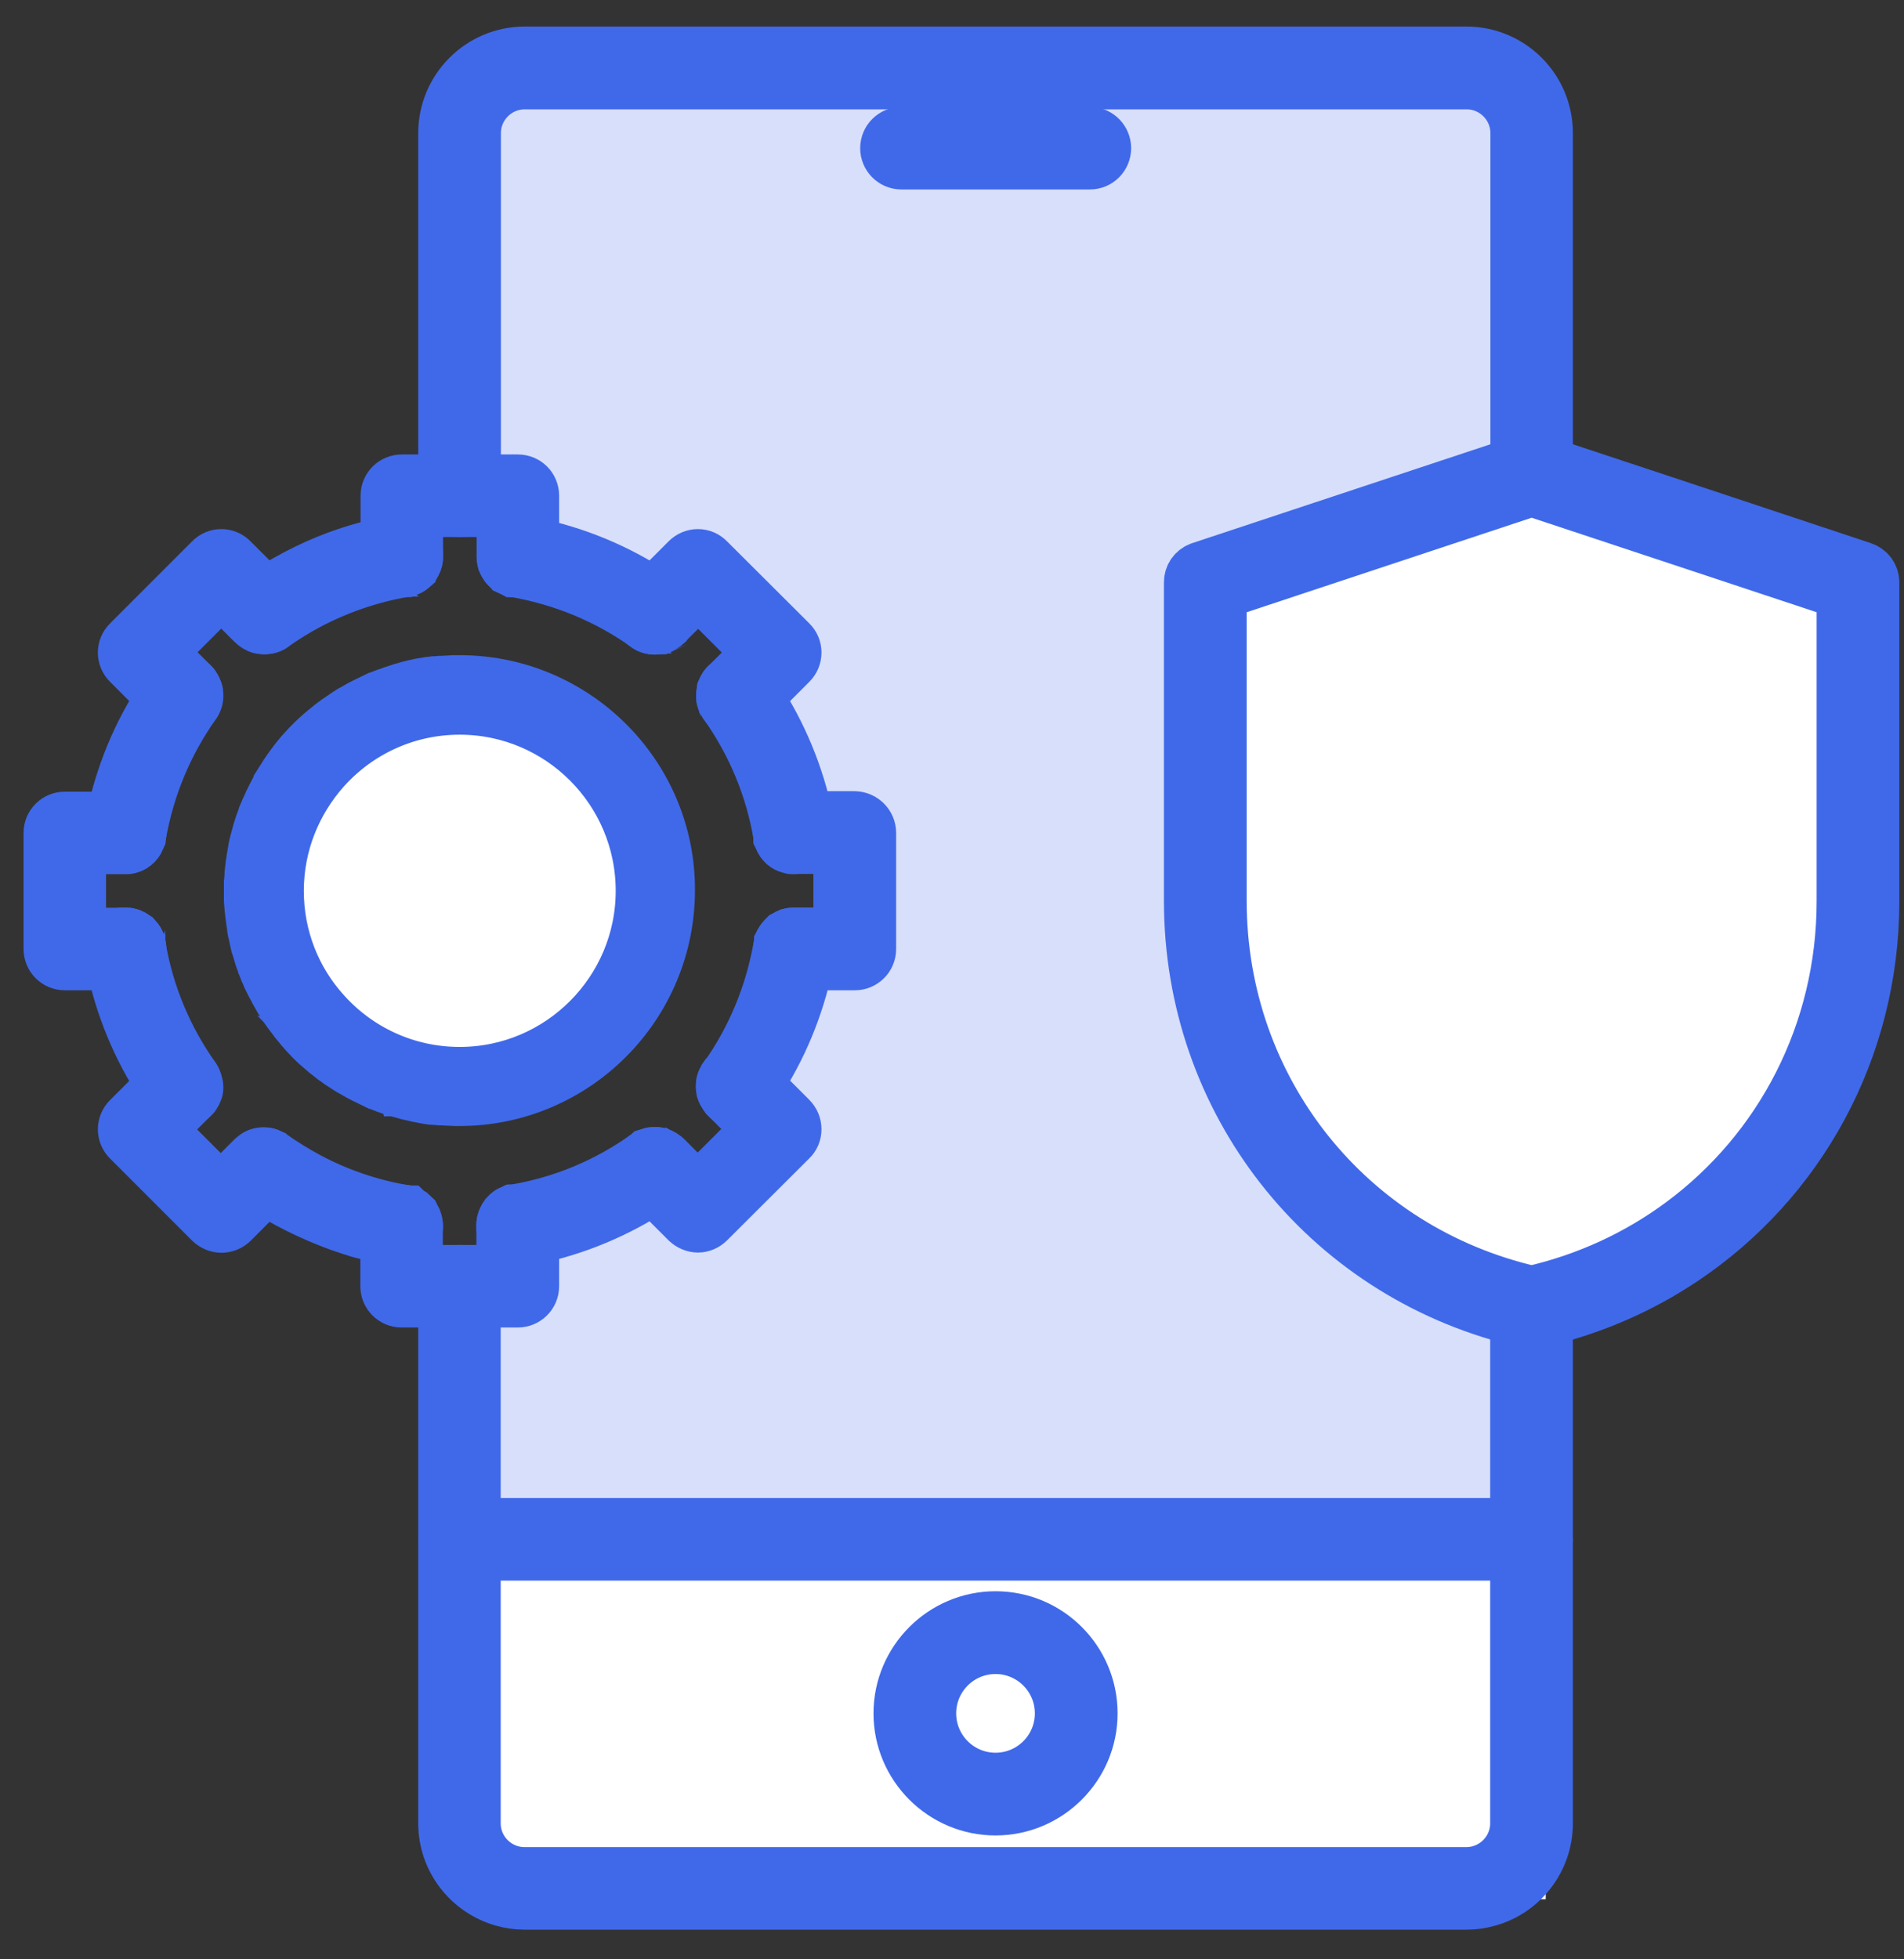 <?xml version="1.0" encoding="UTF-8"?>
<svg xmlns="http://www.w3.org/2000/svg" width="35" height="36" viewBox="0 0 35 36" fill="none">
  <rect x="0" y="0" width="35" height="36" fill="#333333" stroke="none"/>
  <path d="M22.413 10.888V16.554C22.413 20.027 24.768 22.985 28.151 23.759C29.179 23.524 30.112 23.089 30.914 22.496V23.13C30.166 23.628 29.324 24.004 28.409 24.23V33.496C28.409 34.162 27.956 34.728 27.345 34.896H18.301H9.257C8.645 34.724 8.192 34.162 8.192 33.496V23.891H7.386C7.241 23.891 7.128 23.773 7.128 23.632V22.523C7.128 22.378 7.246 22.265 7.386 22.265C7.404 22.265 7.422 22.265 7.44 22.269C7.449 22.269 7.459 22.274 7.463 22.274C7.472 22.278 7.477 22.278 7.486 22.283C7.486 22.283 7.486 22.283 7.49 22.283C7.495 22.287 7.504 22.287 7.508 22.292C7.517 22.296 7.526 22.301 7.531 22.305C7.54 22.31 7.545 22.314 7.554 22.319C7.558 22.324 7.567 22.328 7.572 22.337C7.576 22.342 7.581 22.346 7.59 22.355C7.594 22.364 7.599 22.369 7.603 22.378C7.608 22.387 7.613 22.392 7.617 22.401C7.622 22.41 7.626 22.414 7.626 22.423C7.631 22.432 7.631 22.441 7.635 22.446C7.64 22.464 7.644 22.478 7.644 22.496C7.644 22.505 7.644 22.514 7.644 22.523V23.374H9.261V22.523C9.261 22.514 9.261 22.505 9.261 22.496C9.261 22.478 9.266 22.459 9.27 22.446C9.275 22.437 9.275 22.428 9.279 22.423C9.284 22.414 9.288 22.41 9.288 22.401C9.293 22.392 9.297 22.387 9.302 22.378C9.306 22.369 9.311 22.364 9.315 22.355C9.324 22.342 9.338 22.333 9.352 22.319C9.356 22.314 9.356 22.314 9.361 22.31C9.365 22.305 9.37 22.305 9.37 22.301C9.374 22.296 9.383 22.292 9.392 22.287C9.401 22.283 9.406 22.283 9.415 22.278C9.424 22.274 9.429 22.274 9.438 22.269C9.447 22.269 9.456 22.265 9.465 22.265C9.469 22.265 9.469 22.265 9.474 22.265C10.352 22.115 11.168 21.776 11.892 21.259C11.901 21.255 11.906 21.25 11.915 21.246C11.919 21.241 11.924 21.241 11.928 21.237C11.942 21.232 11.951 21.228 11.965 21.223C11.978 21.218 11.992 21.214 12.001 21.214C12.005 21.214 12.015 21.214 12.019 21.214C12.033 21.214 12.046 21.214 12.06 21.214C12.064 21.214 12.069 21.214 12.073 21.214C12.082 21.214 12.092 21.219 12.101 21.219C12.11 21.223 12.119 21.223 12.128 21.228C12.137 21.232 12.146 21.237 12.155 21.241C12.164 21.246 12.169 21.25 12.178 21.255C12.191 21.264 12.2 21.268 12.209 21.277C12.214 21.282 12.218 21.282 12.223 21.287L12.825 21.889L13.966 20.747L13.373 20.154L13.364 20.145C13.36 20.141 13.355 20.136 13.355 20.132C13.342 20.113 13.328 20.095 13.319 20.077C13.314 20.068 13.31 20.059 13.305 20.05C13.301 20.041 13.301 20.032 13.296 20.023C13.292 19.996 13.287 19.969 13.292 19.941C13.292 19.937 13.292 19.928 13.292 19.923C13.292 19.91 13.296 19.896 13.301 19.887C13.305 19.873 13.31 19.86 13.314 19.851C13.319 19.846 13.319 19.842 13.323 19.837C13.328 19.828 13.332 19.824 13.337 19.815C13.853 19.085 14.188 18.27 14.342 17.396C14.342 17.392 14.342 17.392 14.342 17.387C14.342 17.378 14.347 17.364 14.351 17.355C14.351 17.351 14.356 17.346 14.356 17.337C14.356 17.337 14.356 17.337 14.356 17.333C14.361 17.324 14.361 17.319 14.365 17.315C14.379 17.292 14.392 17.269 14.41 17.251C14.415 17.247 14.419 17.242 14.428 17.233C14.438 17.229 14.442 17.224 14.451 17.22C14.46 17.215 14.465 17.21 14.474 17.206C14.483 17.201 14.487 17.197 14.496 17.197C14.505 17.192 14.51 17.192 14.519 17.188C14.537 17.183 14.551 17.179 14.569 17.179C14.578 17.179 14.587 17.179 14.596 17.179H15.452V15.562H14.601C14.591 15.562 14.587 15.562 14.578 15.562C14.573 15.562 14.569 15.562 14.564 15.562C14.56 15.562 14.555 15.562 14.546 15.557C14.537 15.557 14.533 15.553 14.524 15.553C14.487 15.544 14.456 15.526 14.428 15.503C14.424 15.499 14.419 15.494 14.415 15.489C14.401 15.476 14.392 15.467 14.383 15.449C14.379 15.44 14.374 15.435 14.37 15.426C14.365 15.422 14.365 15.412 14.361 15.403C14.361 15.403 14.361 15.403 14.361 15.399C14.356 15.39 14.356 15.385 14.351 15.376C14.351 15.367 14.347 15.358 14.347 15.354C14.347 15.349 14.347 15.349 14.347 15.345C14.197 14.466 13.858 13.651 13.342 12.922C13.337 12.913 13.332 12.908 13.328 12.899C13.323 12.895 13.323 12.89 13.319 12.885C13.314 12.872 13.31 12.863 13.305 12.849C13.301 12.836 13.296 12.822 13.296 12.813C13.296 12.808 13.296 12.799 13.296 12.795C13.296 12.768 13.296 12.741 13.301 12.713C13.305 12.704 13.305 12.695 13.31 12.686C13.314 12.677 13.319 12.668 13.323 12.659C13.328 12.65 13.332 12.641 13.337 12.632C13.342 12.623 13.351 12.614 13.36 12.605C13.364 12.6 13.369 12.596 13.373 12.591L13.382 12.582L13.976 11.989L12.834 10.847L12.227 11.45C12.227 11.45 12.223 11.454 12.218 11.454C12.214 11.459 12.209 11.463 12.205 11.468C12.191 11.477 12.178 11.491 12.159 11.495C12.155 11.5 12.146 11.5 12.141 11.504C12.141 11.504 12.137 11.504 12.137 11.509C12.128 11.513 12.123 11.513 12.114 11.518C12.105 11.518 12.101 11.522 12.092 11.522C12.073 11.527 12.055 11.527 12.037 11.527C12.028 11.527 12.019 11.527 12.015 11.527C12.005 11.527 12.001 11.527 11.992 11.522C11.983 11.522 11.974 11.518 11.965 11.518C11.956 11.518 11.951 11.513 11.942 11.509C11.933 11.504 11.928 11.5 11.919 11.5C11.91 11.495 11.901 11.491 11.892 11.482C11.163 10.965 10.348 10.63 9.474 10.476C9.469 10.476 9.469 10.476 9.465 10.476C9.456 10.476 9.447 10.472 9.438 10.472C9.429 10.467 9.42 10.467 9.415 10.463C9.406 10.458 9.401 10.453 9.392 10.453C9.383 10.449 9.379 10.444 9.37 10.44C9.365 10.435 9.356 10.431 9.352 10.426C9.347 10.422 9.338 10.417 9.333 10.408C9.329 10.404 9.32 10.395 9.315 10.39C9.311 10.386 9.306 10.376 9.302 10.367C9.297 10.363 9.293 10.354 9.288 10.345C9.284 10.336 9.279 10.331 9.279 10.322C9.275 10.313 9.275 10.309 9.27 10.299C9.266 10.281 9.261 10.268 9.261 10.25C9.261 10.241 9.261 10.232 9.261 10.222V9.366H8.464C8.459 9.366 8.455 9.366 8.45 9.366C8.446 9.366 8.441 9.366 8.437 9.366H7.644V10.218C7.644 10.227 7.644 10.236 7.644 10.245C7.644 10.263 7.64 10.281 7.635 10.295C7.631 10.304 7.631 10.313 7.626 10.318C7.622 10.327 7.617 10.331 7.617 10.34C7.613 10.349 7.608 10.354 7.603 10.363C7.599 10.372 7.594 10.376 7.59 10.386C7.585 10.39 7.581 10.399 7.572 10.404C7.554 10.422 7.531 10.44 7.508 10.449C7.504 10.453 7.495 10.453 7.49 10.458C7.49 10.458 7.49 10.458 7.486 10.458C7.477 10.463 7.472 10.463 7.463 10.467C7.454 10.467 7.445 10.472 7.44 10.472C7.422 10.476 7.404 10.476 7.386 10.476C7.241 10.476 7.128 10.358 7.128 10.218V9.108C7.128 8.963 7.246 8.85 7.386 8.85H8.192V2.446C8.192 1.645 8.844 0.988 9.651 0.988H26.955C27.757 0.988 28.414 1.64 28.414 2.446V8.524L30.918 9.353V9.901L28.155 8.986L22.413 10.888Z" fill="#D7DFFA"></path>
  <rect x="8.453" y="27.773" width="19.961" height="7.123" fill="white"></rect>
  <path d="M28.156 8.655L22.178 10.626C22.178 10.626 20.226 23.026 28.151 24.044C28.151 24.044 34.044 23.297 34.179 15.856V10.743L28.156 8.655Z" fill="white"></path>
  <path d="M12.744 16.368C12.744 18.732 10.819 20.662 8.455 20.662C6.091 20.662 4.162 18.737 4.162 16.368C4.162 14.004 6.086 12.079 8.455 12.079C10.819 12.079 12.744 14.004 12.744 16.368Z" fill="white"></path>
  <path d="M28.413 2.446V8.714C28.413 8.859 28.296 8.972 28.155 8.972C28.01 8.972 27.897 8.855 27.897 8.714V2.446C27.897 1.93 27.476 1.509 26.96 1.509H9.646C9.13 1.509 8.708 1.93 8.708 2.446V9.108C8.708 9.249 8.6 9.362 8.464 9.366C8.459 9.366 8.455 9.366 8.45 9.366C8.446 9.366 8.441 9.366 8.437 9.366C8.301 9.362 8.188 9.249 8.188 9.108V2.446C8.188 1.645 8.84 0.988 9.646 0.988H26.955C27.761 0.988 28.413 1.64 28.413 2.446ZM28.413 24.026V33.501C28.413 34.167 27.961 34.733 27.349 34.9C27.222 34.937 27.091 34.955 26.955 34.955H9.646C9.51 34.955 9.379 34.937 9.252 34.9C8.64 34.728 8.188 34.167 8.188 33.501V23.632C8.188 23.488 8.305 23.374 8.446 23.374C8.591 23.374 8.704 23.492 8.704 23.632V33.501C8.704 34.017 9.125 34.438 9.641 34.438H26.955C27.471 34.438 27.893 34.017 27.893 33.501V24.026C27.893 23.881 28.01 23.768 28.151 23.768C28.296 23.768 28.413 23.881 28.413 24.026Z" fill="black" stroke="#4069E9"></path>
  <path d="M20.035 2.981H16.57C16.425 2.981 16.312 2.863 16.312 2.723C16.312 2.578 16.43 2.464 16.57 2.464H20.035C20.18 2.464 20.293 2.582 20.293 2.723C20.293 2.863 20.18 2.981 20.035 2.981ZM18.3 29.737C17.34 29.737 16.557 30.521 16.557 31.481C16.557 32.441 17.34 33.224 18.3 33.224C19.26 33.224 20.044 32.441 20.044 31.481C20.044 30.521 19.265 29.737 18.3 29.737ZM18.3 32.704C17.625 32.704 17.077 32.156 17.077 31.481C17.077 30.806 17.625 30.258 18.3 30.258C18.975 30.258 19.523 30.806 19.523 31.481C19.523 32.156 18.975 32.704 18.3 32.704ZM28.413 28.284C28.413 28.428 28.296 28.542 28.155 28.542H8.454C8.31 28.542 8.196 28.424 8.196 28.284C8.196 28.139 8.314 28.025 8.454 28.025H28.155C28.296 28.025 28.413 28.143 28.413 28.284Z" fill="black" stroke="#4069E9"></path>
  <path d="M34.233 10.454L30.918 9.353L28.413 8.524L28.237 8.465C28.183 8.447 28.128 8.447 28.074 8.465L27.897 8.524L22.073 10.454C21.964 10.49 21.896 10.589 21.896 10.698V16.554C21.896 20.222 24.351 23.352 27.897 24.23C27.965 24.248 28.033 24.262 28.101 24.28C28.119 24.285 28.137 24.285 28.155 24.285C28.174 24.285 28.192 24.285 28.21 24.28C28.278 24.267 28.346 24.248 28.413 24.23C29.328 24.004 30.171 23.628 30.918 23.13C33.06 21.703 34.414 19.28 34.414 16.558V10.703C34.414 10.589 34.342 10.49 34.233 10.454ZM33.894 16.558C33.894 18.977 32.752 21.142 30.918 22.496C30.116 23.089 29.183 23.524 28.155 23.759C24.772 22.985 22.417 20.032 22.417 16.554V10.888L28.155 8.986L30.918 9.901L33.894 10.888V16.558Z" fill="black" stroke="#4069E9"></path>
  <path d="M7.644 10.209V10.218C7.644 10.227 7.644 10.236 7.644 10.245C7.644 10.263 7.64 10.281 7.635 10.295C7.631 10.304 7.631 10.313 7.626 10.318C7.622 10.327 7.617 10.331 7.617 10.34C7.613 10.349 7.608 10.354 7.604 10.363C7.599 10.372 7.594 10.376 7.59 10.386C7.585 10.39 7.581 10.399 7.572 10.404C7.554 10.422 7.531 10.44 7.508 10.449C7.504 10.453 7.495 10.453 7.49 10.458C7.49 10.458 7.49 10.458 7.486 10.458C7.477 10.463 7.472 10.463 7.463 10.467C7.454 10.467 7.445 10.472 7.44 10.472C7.436 10.472 7.436 10.472 7.431 10.472C6.802 10.58 6.209 10.784 5.652 11.078C5.43 11.196 5.217 11.328 5.013 11.472C5.004 11.482 4.995 11.486 4.986 11.491C4.977 11.495 4.972 11.5 4.963 11.5C4.954 11.504 4.95 11.504 4.941 11.509C4.931 11.513 4.922 11.513 4.913 11.513C4.904 11.513 4.9 11.518 4.891 11.518C4.882 11.518 4.873 11.518 4.868 11.518C4.85 11.518 4.832 11.518 4.814 11.513C4.805 11.513 4.8 11.509 4.791 11.509C4.782 11.509 4.777 11.504 4.768 11.5C4.746 11.491 4.723 11.477 4.7 11.459C4.696 11.454 4.691 11.45 4.687 11.445C4.682 11.445 4.682 11.441 4.678 11.441C4.669 11.432 4.66 11.418 4.651 11.405C4.569 11.287 4.596 11.124 4.714 11.042C4.773 11.001 4.836 10.961 4.895 10.92C5.14 10.757 5.393 10.617 5.652 10.49C6.118 10.263 6.616 10.096 7.128 9.991C7.2 9.978 7.273 9.964 7.345 9.951C7.486 9.928 7.622 10.023 7.644 10.164C7.644 10.186 7.644 10.195 7.644 10.209ZM14.646 15.557C14.632 15.562 14.614 15.562 14.601 15.562C14.592 15.562 14.587 15.562 14.578 15.562C14.573 15.562 14.569 15.562 14.564 15.562C14.56 15.562 14.555 15.562 14.546 15.557C14.537 15.557 14.533 15.553 14.524 15.553C14.487 15.544 14.456 15.526 14.428 15.503C14.424 15.499 14.419 15.494 14.415 15.489C14.401 15.476 14.392 15.467 14.383 15.449C14.379 15.44 14.374 15.435 14.37 15.426C14.365 15.422 14.365 15.413 14.361 15.403C14.361 15.403 14.361 15.403 14.361 15.399C14.356 15.39 14.356 15.385 14.351 15.376C14.351 15.367 14.347 15.358 14.347 15.354C14.347 15.349 14.347 15.349 14.347 15.345C14.198 14.466 13.858 13.651 13.342 12.922C13.337 12.913 13.332 12.908 13.328 12.899C13.323 12.895 13.323 12.89 13.319 12.885C13.314 12.872 13.31 12.863 13.305 12.849C13.301 12.836 13.296 12.822 13.296 12.813C13.296 12.808 13.296 12.799 13.296 12.795C13.296 12.768 13.296 12.741 13.301 12.713C13.305 12.704 13.305 12.695 13.31 12.686C13.314 12.677 13.319 12.668 13.323 12.659C13.328 12.65 13.332 12.641 13.337 12.632C13.342 12.623 13.351 12.614 13.36 12.605C13.369 12.596 13.373 12.591 13.382 12.582C13.391 12.573 13.396 12.568 13.405 12.564C13.523 12.482 13.686 12.509 13.767 12.627C13.808 12.686 13.849 12.75 13.89 12.808C14.342 13.492 14.65 14.244 14.818 15.041C14.832 15.114 14.845 15.186 14.859 15.259C14.886 15.399 14.791 15.535 14.646 15.557ZM12.196 21.685C12.137 21.726 12.073 21.767 12.015 21.807C11.331 22.256 10.584 22.568 9.782 22.736C9.709 22.749 9.637 22.763 9.565 22.776C9.551 22.776 9.533 22.781 9.519 22.781C9.397 22.781 9.284 22.691 9.261 22.564C9.261 22.555 9.261 22.55 9.257 22.541V22.518C9.257 22.509 9.257 22.5 9.257 22.491C9.257 22.473 9.261 22.455 9.266 22.441C9.27 22.432 9.27 22.423 9.275 22.419C9.279 22.41 9.284 22.405 9.284 22.396C9.288 22.387 9.293 22.383 9.297 22.373C9.302 22.364 9.306 22.36 9.311 22.351C9.32 22.337 9.334 22.328 9.347 22.315C9.352 22.31 9.352 22.31 9.356 22.305C9.361 22.301 9.365 22.301 9.365 22.297C9.37 22.292 9.379 22.287 9.388 22.283C9.397 22.278 9.401 22.278 9.411 22.274C9.42 22.269 9.424 22.269 9.433 22.265C9.442 22.265 9.451 22.26 9.46 22.26C9.465 22.26 9.465 22.26 9.469 22.26C10.348 22.111 11.163 21.771 11.888 21.255C11.897 21.25 11.901 21.246 11.911 21.241C11.915 21.237 11.919 21.237 11.924 21.232C11.938 21.228 11.947 21.223 11.96 21.219C11.974 21.214 11.988 21.209 11.996 21.209C12.001 21.209 12.01 21.209 12.015 21.209C12.028 21.209 12.042 21.209 12.055 21.209C12.06 21.209 12.065 21.209 12.069 21.209C12.078 21.209 12.087 21.214 12.096 21.214C12.105 21.219 12.114 21.219 12.123 21.223C12.132 21.228 12.141 21.232 12.15 21.237C12.16 21.241 12.164 21.246 12.173 21.25C12.187 21.259 12.196 21.264 12.205 21.273C12.218 21.287 12.232 21.3 12.246 21.318C12.341 21.441 12.313 21.604 12.196 21.685ZM3.605 19.964C3.605 19.973 3.605 19.982 3.605 19.996C3.605 20.005 3.605 20.014 3.6 20.018C3.6 20.023 3.6 20.027 3.595 20.032C3.591 20.046 3.586 20.055 3.582 20.068C3.582 20.073 3.577 20.077 3.573 20.082C3.564 20.1 3.55 20.118 3.537 20.132C3.523 20.145 3.509 20.159 3.491 20.172C3.446 20.204 3.392 20.222 3.342 20.222C3.26 20.222 3.179 20.186 3.129 20.113C3.088 20.055 3.047 19.991 3.007 19.932C2.554 19.248 2.246 18.497 2.078 17.695C2.065 17.623 2.051 17.55 2.038 17.478C2.015 17.337 2.11 17.201 2.25 17.179C2.259 17.179 2.264 17.179 2.273 17.174H2.296C2.305 17.174 2.314 17.174 2.323 17.174C2.341 17.174 2.359 17.179 2.373 17.183C2.382 17.188 2.386 17.188 2.395 17.192C2.404 17.197 2.409 17.197 2.418 17.201C2.432 17.21 2.45 17.22 2.463 17.229C2.468 17.233 2.477 17.238 2.481 17.247C2.499 17.265 2.518 17.288 2.527 17.31C2.531 17.315 2.531 17.324 2.536 17.328V17.333C2.536 17.337 2.54 17.342 2.54 17.351C2.545 17.36 2.545 17.369 2.549 17.383C2.549 17.387 2.549 17.387 2.549 17.392C2.699 18.27 3.038 19.085 3.555 19.815C3.559 19.819 3.559 19.824 3.559 19.824C3.564 19.828 3.568 19.837 3.568 19.842C3.573 19.851 3.577 19.855 3.577 19.864C3.582 19.873 3.582 19.878 3.586 19.887C3.591 19.896 3.591 19.905 3.591 19.914C3.591 19.923 3.595 19.928 3.595 19.937C3.605 19.946 3.605 19.955 3.605 19.964ZM7.644 22.523V22.532C7.644 22.541 7.644 22.555 7.64 22.564C7.617 22.691 7.508 22.781 7.382 22.781C7.368 22.781 7.354 22.781 7.336 22.776C7.264 22.763 7.191 22.749 7.119 22.736C7.078 22.727 7.033 22.718 6.992 22.709C6.933 22.695 6.879 22.681 6.825 22.668C6.779 22.654 6.729 22.645 6.684 22.632C6.671 22.627 6.657 22.622 6.643 22.622C6.607 22.613 6.566 22.6 6.53 22.586C6.485 22.573 6.435 22.559 6.39 22.541C6.218 22.487 6.05 22.419 5.887 22.351C5.833 22.328 5.783 22.305 5.733 22.283C5.701 22.269 5.674 22.256 5.643 22.242C5.584 22.215 5.525 22.183 5.466 22.156C5.357 22.102 5.248 22.043 5.144 21.979C5.104 21.957 5.063 21.93 5.027 21.907C4.981 21.88 4.931 21.848 4.886 21.816C4.823 21.776 4.764 21.735 4.705 21.694C4.587 21.613 4.56 21.45 4.642 21.332C4.651 21.318 4.664 21.305 4.678 21.291C4.682 21.287 4.687 21.282 4.691 21.277C4.7 21.268 4.71 21.264 4.714 21.259C4.719 21.255 4.728 21.25 4.737 21.246C4.746 21.241 4.755 21.237 4.764 21.232C4.773 21.228 4.782 21.228 4.791 21.223C4.818 21.219 4.845 21.214 4.873 21.219C4.877 21.219 4.886 21.219 4.891 21.219C4.904 21.219 4.918 21.223 4.927 21.228C4.941 21.232 4.954 21.237 4.963 21.241C4.968 21.246 4.972 21.246 4.977 21.25C4.986 21.255 4.99 21.259 4.999 21.264C5.208 21.409 5.421 21.54 5.638 21.658C6.195 21.957 6.793 22.161 7.418 22.269C7.422 22.269 7.422 22.269 7.427 22.269C7.436 22.269 7.445 22.274 7.45 22.274C7.459 22.278 7.463 22.278 7.472 22.283C7.472 22.283 7.472 22.283 7.477 22.283C7.481 22.287 7.49 22.287 7.495 22.292C7.504 22.297 7.513 22.301 7.517 22.305C7.527 22.31 7.531 22.315 7.54 22.319C7.545 22.324 7.554 22.328 7.558 22.337C7.563 22.342 7.567 22.346 7.576 22.355C7.581 22.364 7.585 22.369 7.59 22.378C7.594 22.387 7.599 22.392 7.604 22.401C7.608 22.41 7.613 22.414 7.613 22.423C7.617 22.432 7.617 22.441 7.622 22.446C7.626 22.464 7.631 22.478 7.631 22.496C7.644 22.505 7.644 22.514 7.644 22.523ZM14.859 17.482C14.845 17.555 14.832 17.627 14.818 17.7C14.65 18.501 14.342 19.248 13.89 19.932C13.849 19.996 13.808 20.055 13.767 20.113C13.717 20.186 13.636 20.222 13.555 20.222C13.505 20.222 13.45 20.209 13.405 20.172C13.396 20.168 13.387 20.159 13.378 20.154L13.369 20.145C13.364 20.141 13.36 20.136 13.36 20.132C13.346 20.113 13.332 20.095 13.323 20.077C13.319 20.068 13.314 20.059 13.31 20.05C13.305 20.041 13.305 20.032 13.301 20.023C13.296 19.996 13.292 19.969 13.296 19.941C13.296 19.937 13.296 19.928 13.296 19.923C13.296 19.91 13.301 19.896 13.305 19.887C13.31 19.873 13.314 19.86 13.319 19.851C13.323 19.846 13.323 19.842 13.328 19.837C13.332 19.828 13.337 19.824 13.342 19.815C13.858 19.085 14.193 18.27 14.347 17.396C14.347 17.392 14.347 17.392 14.347 17.387C14.347 17.378 14.351 17.364 14.356 17.355C14.356 17.351 14.361 17.346 14.361 17.337C14.361 17.337 14.361 17.337 14.361 17.333C14.365 17.324 14.365 17.319 14.37 17.315C14.383 17.292 14.397 17.269 14.415 17.251C14.419 17.247 14.424 17.242 14.433 17.233C14.442 17.229 14.447 17.224 14.456 17.22C14.465 17.215 14.469 17.21 14.478 17.206C14.487 17.201 14.492 17.197 14.501 17.197C14.51 17.192 14.515 17.192 14.524 17.188C14.542 17.183 14.555 17.179 14.573 17.179C14.582 17.179 14.592 17.179 14.601 17.179H14.623C14.632 17.179 14.637 17.179 14.646 17.183C14.791 17.206 14.886 17.342 14.859 17.482ZM12.259 11.414C12.25 11.427 12.241 11.436 12.232 11.45C12.232 11.45 12.227 11.454 12.223 11.454C12.218 11.459 12.214 11.463 12.209 11.468C12.196 11.477 12.182 11.491 12.164 11.495C12.16 11.5 12.15 11.5 12.146 11.504C12.146 11.504 12.141 11.504 12.141 11.509C12.132 11.513 12.128 11.513 12.119 11.518C12.11 11.518 12.105 11.522 12.096 11.522C12.078 11.527 12.06 11.527 12.042 11.527C12.033 11.527 12.024 11.527 12.019 11.527C12.01 11.527 12.006 11.527 11.996 11.522C11.988 11.522 11.978 11.518 11.969 11.518C11.96 11.518 11.956 11.513 11.947 11.509C11.938 11.504 11.933 11.5 11.924 11.5C11.915 11.495 11.906 11.491 11.897 11.482C11.168 10.965 10.352 10.63 9.478 10.476C9.474 10.476 9.474 10.476 9.469 10.476C9.46 10.476 9.451 10.472 9.442 10.472C9.433 10.467 9.424 10.467 9.42 10.463C9.411 10.458 9.406 10.453 9.397 10.453C9.388 10.449 9.383 10.444 9.374 10.44C9.37 10.435 9.361 10.431 9.356 10.426C9.352 10.422 9.343 10.417 9.338 10.408C9.334 10.404 9.324 10.395 9.32 10.39C9.315 10.386 9.311 10.376 9.306 10.367C9.302 10.363 9.297 10.354 9.293 10.345C9.288 10.336 9.284 10.331 9.284 10.322C9.279 10.313 9.279 10.309 9.275 10.299C9.27 10.281 9.266 10.268 9.266 10.25C9.266 10.241 9.266 10.232 9.266 10.223V10.2C9.266 10.191 9.266 10.186 9.27 10.177C9.293 10.037 9.429 9.942 9.569 9.964C9.642 9.978 9.714 9.991 9.786 10.005C10.588 10.173 11.335 10.481 12.019 10.934C12.083 10.974 12.141 11.015 12.2 11.056C12.313 11.137 12.341 11.3 12.259 11.414ZM3.605 12.777C3.605 12.786 3.605 12.795 3.605 12.804C3.605 12.813 3.605 12.818 3.6 12.827C3.6 12.836 3.595 12.845 3.595 12.854C3.595 12.863 3.591 12.867 3.586 12.876C3.582 12.885 3.582 12.89 3.577 12.899C3.573 12.908 3.568 12.917 3.559 12.926C3.043 13.655 2.708 14.47 2.554 15.345C2.554 15.349 2.554 15.349 2.554 15.354C2.554 15.363 2.549 15.372 2.545 15.381C2.545 15.385 2.54 15.394 2.54 15.399C2.504 15.485 2.427 15.548 2.336 15.557C2.332 15.557 2.327 15.557 2.323 15.557C2.314 15.557 2.309 15.557 2.3 15.557C2.287 15.557 2.268 15.557 2.255 15.553C2.115 15.53 2.019 15.394 2.042 15.254C2.056 15.182 2.069 15.109 2.083 15.037C2.25 14.235 2.558 13.488 3.011 12.804C3.052 12.741 3.093 12.682 3.134 12.623C3.215 12.505 3.378 12.478 3.496 12.559C3.505 12.564 3.514 12.573 3.523 12.582L3.537 12.596C3.541 12.6 3.546 12.605 3.55 12.614C3.555 12.623 3.559 12.627 3.564 12.636C3.573 12.65 3.582 12.668 3.586 12.682C3.591 12.691 3.591 12.695 3.595 12.704C3.6 12.709 3.6 12.718 3.6 12.722C3.605 12.741 3.605 12.759 3.605 12.777Z" fill="#4069E9" stroke="#4069E9"></path>
  <path d="M9.778 9.108V10.218C9.778 10.363 9.66 10.476 9.519 10.476C9.501 10.476 9.483 10.476 9.465 10.472C9.456 10.472 9.447 10.467 9.438 10.467C9.429 10.463 9.42 10.463 9.415 10.458C9.406 10.453 9.402 10.449 9.393 10.449C9.384 10.444 9.379 10.44 9.37 10.435C9.365 10.431 9.356 10.426 9.352 10.422C9.347 10.417 9.338 10.413 9.334 10.404C9.329 10.399 9.32 10.39 9.316 10.386C9.311 10.381 9.307 10.372 9.302 10.363C9.297 10.358 9.293 10.349 9.288 10.34C9.284 10.331 9.279 10.327 9.279 10.318C9.275 10.309 9.275 10.304 9.27 10.295C9.266 10.277 9.261 10.263 9.261 10.245C9.261 10.236 9.261 10.227 9.261 10.218V9.367H7.644V10.218C7.644 10.227 7.644 10.236 7.644 10.245C7.644 10.263 7.64 10.281 7.635 10.295C7.631 10.304 7.631 10.313 7.626 10.318C7.622 10.327 7.617 10.331 7.617 10.34C7.613 10.349 7.608 10.354 7.604 10.363C7.599 10.372 7.595 10.377 7.59 10.386C7.586 10.39 7.581 10.399 7.572 10.404C7.554 10.422 7.531 10.44 7.509 10.449C7.504 10.453 7.495 10.453 7.49 10.458C7.49 10.458 7.49 10.458 7.486 10.458C7.477 10.463 7.472 10.463 7.463 10.467C7.454 10.467 7.445 10.472 7.441 10.472C7.423 10.476 7.404 10.476 7.386 10.476C7.241 10.476 7.128 10.358 7.128 10.218V9.108C7.128 8.963 7.246 8.85 7.386 8.85H9.519C9.664 8.85 9.778 8.963 9.778 9.108ZM5.04 11.45C5.031 11.459 5.018 11.468 5.004 11.477C4.995 11.486 4.986 11.491 4.977 11.495C4.968 11.5 4.963 11.504 4.954 11.504C4.945 11.509 4.941 11.509 4.932 11.513C4.923 11.518 4.913 11.518 4.904 11.518C4.895 11.518 4.891 11.522 4.882 11.522C4.873 11.522 4.864 11.522 4.859 11.522C4.841 11.522 4.823 11.522 4.805 11.518C4.796 11.518 4.791 11.513 4.782 11.513C4.773 11.513 4.769 11.509 4.76 11.504C4.737 11.495 4.714 11.482 4.692 11.463C4.687 11.459 4.683 11.454 4.678 11.45C4.673 11.45 4.673 11.445 4.669 11.445L4.067 10.843L2.925 11.984L3.519 12.578L3.532 12.591C3.537 12.596 3.541 12.6 3.546 12.609C3.55 12.618 3.555 12.623 3.559 12.632C3.568 12.645 3.577 12.664 3.582 12.677C3.587 12.686 3.587 12.691 3.591 12.7C3.596 12.704 3.596 12.713 3.596 12.718C3.6 12.736 3.6 12.754 3.6 12.772C3.6 12.781 3.6 12.79 3.6 12.799C3.6 12.809 3.6 12.813 3.596 12.822C3.596 12.831 3.591 12.84 3.591 12.849C3.591 12.858 3.587 12.863 3.582 12.872C3.577 12.881 3.577 12.886 3.573 12.895C3.568 12.904 3.564 12.913 3.555 12.922C3.546 12.935 3.537 12.944 3.528 12.958C3.478 13.008 3.41 13.035 3.342 13.035C3.274 13.035 3.211 13.008 3.161 12.958L2.377 12.174C2.273 12.075 2.273 11.907 2.377 11.808L3.885 10.3C3.985 10.195 4.153 10.195 4.252 10.3L5.036 11.083C5.14 11.183 5.14 11.35 5.04 11.45ZM2.554 17.383C2.558 17.401 2.558 17.419 2.558 17.437C2.558 17.582 2.441 17.695 2.3 17.695H1.191C1.046 17.695 0.933 17.577 0.933 17.437V15.304C0.933 15.159 1.05 15.046 1.191 15.046H2.3C2.445 15.046 2.558 15.164 2.558 15.304C2.558 15.322 2.558 15.34 2.554 15.358C2.554 15.367 2.549 15.376 2.545 15.385C2.545 15.39 2.54 15.399 2.54 15.403C2.504 15.49 2.427 15.553 2.337 15.562C2.332 15.562 2.328 15.562 2.323 15.562C2.314 15.562 2.309 15.562 2.3 15.562H1.449V17.179H2.3C2.309 17.179 2.318 17.179 2.328 17.179C2.346 17.179 2.364 17.183 2.377 17.188C2.386 17.192 2.391 17.192 2.4 17.197C2.409 17.201 2.414 17.201 2.423 17.206C2.436 17.215 2.454 17.224 2.468 17.233C2.472 17.238 2.481 17.242 2.486 17.251C2.504 17.269 2.522 17.292 2.531 17.315C2.536 17.319 2.536 17.328 2.54 17.333V17.337C2.54 17.342 2.545 17.346 2.545 17.355C2.549 17.364 2.549 17.374 2.554 17.383ZM5.04 21.658L4.891 21.807L4.257 22.441C4.207 22.491 4.139 22.518 4.071 22.518C4.003 22.518 3.94 22.491 3.885 22.441L2.377 20.933C2.273 20.834 2.273 20.666 2.377 20.566L3.161 19.783C3.26 19.683 3.428 19.683 3.528 19.783C3.537 19.792 3.55 19.806 3.555 19.819C3.559 19.824 3.559 19.828 3.559 19.828C3.564 19.833 3.568 19.842 3.568 19.846C3.573 19.855 3.577 19.86 3.577 19.869C3.582 19.878 3.582 19.883 3.587 19.892C3.591 19.901 3.591 19.91 3.591 19.919C3.591 19.928 3.596 19.932 3.596 19.942C3.596 19.951 3.596 19.96 3.596 19.969C3.596 19.978 3.596 19.987 3.596 20C3.596 20.009 3.596 20.018 3.591 20.023C3.591 20.027 3.591 20.032 3.587 20.037C3.582 20.05 3.577 20.059 3.573 20.073C3.573 20.077 3.568 20.082 3.564 20.086C3.555 20.105 3.541 20.123 3.528 20.136C3.523 20.141 3.519 20.145 3.519 20.15L2.916 20.752L4.058 21.893L4.66 21.291C4.66 21.291 4.664 21.287 4.669 21.287C4.673 21.282 4.678 21.277 4.683 21.273C4.692 21.264 4.701 21.259 4.705 21.255C4.71 21.25 4.719 21.246 4.728 21.241C4.737 21.237 4.746 21.232 4.755 21.228C4.764 21.223 4.773 21.223 4.782 21.219C4.809 21.214 4.837 21.209 4.864 21.214C4.868 21.214 4.877 21.214 4.882 21.214C4.895 21.214 4.909 21.219 4.918 21.223C4.932 21.228 4.945 21.232 4.954 21.237C4.959 21.241 4.963 21.241 4.968 21.246C4.977 21.25 4.981 21.255 4.99 21.259C5.004 21.268 5.013 21.277 5.027 21.287C5.14 21.391 5.14 21.558 5.04 21.658ZM9.778 22.523V23.633C9.778 23.777 9.66 23.891 9.519 23.891H7.382C7.237 23.891 7.124 23.773 7.124 23.633V22.523C7.124 22.378 7.241 22.265 7.382 22.265C7.4 22.265 7.418 22.265 7.436 22.269C7.445 22.269 7.454 22.274 7.459 22.274C7.468 22.278 7.472 22.278 7.481 22.283C7.481 22.283 7.481 22.283 7.486 22.283C7.49 22.287 7.5 22.287 7.504 22.292C7.513 22.297 7.522 22.301 7.527 22.305C7.536 22.31 7.54 22.315 7.549 22.319C7.554 22.324 7.563 22.328 7.567 22.337C7.572 22.342 7.576 22.346 7.586 22.355C7.59 22.364 7.595 22.369 7.599 22.378C7.604 22.387 7.608 22.392 7.613 22.401C7.617 22.41 7.622 22.414 7.622 22.423C7.626 22.432 7.626 22.441 7.631 22.446C7.635 22.464 7.64 22.478 7.64 22.496C7.64 22.505 7.64 22.514 7.64 22.523V23.374H9.257V22.523C9.257 22.514 9.257 22.505 9.257 22.496C9.257 22.478 9.261 22.459 9.266 22.446C9.27 22.437 9.27 22.428 9.275 22.423C9.279 22.414 9.284 22.41 9.284 22.401C9.288 22.392 9.293 22.387 9.297 22.378C9.302 22.369 9.307 22.364 9.311 22.355C9.32 22.342 9.334 22.333 9.347 22.319C9.352 22.315 9.352 22.315 9.356 22.31C9.361 22.305 9.365 22.305 9.365 22.301C9.37 22.297 9.379 22.292 9.388 22.287C9.397 22.283 9.402 22.283 9.411 22.278C9.42 22.274 9.424 22.274 9.433 22.269C9.442 22.269 9.451 22.265 9.46 22.265C9.479 22.26 9.497 22.26 9.515 22.26C9.664 22.26 9.778 22.378 9.778 22.523ZM14.601 20.748C14.601 20.816 14.574 20.884 14.524 20.929L13.011 22.437C12.961 22.487 12.893 22.514 12.83 22.514C12.767 22.514 12.699 22.487 12.644 22.437L12.01 21.803L11.856 21.649C11.757 21.549 11.757 21.382 11.856 21.282C11.865 21.273 11.879 21.259 11.893 21.255C11.902 21.25 11.906 21.246 11.915 21.241C11.92 21.237 11.924 21.237 11.929 21.232C11.942 21.228 11.951 21.223 11.965 21.219C11.979 21.214 11.992 21.209 12.001 21.209C12.006 21.209 12.015 21.209 12.019 21.209C12.033 21.209 12.046 21.209 12.06 21.209C12.065 21.209 12.069 21.209 12.074 21.209C12.083 21.209 12.092 21.214 12.101 21.214C12.11 21.219 12.119 21.219 12.128 21.223C12.137 21.228 12.146 21.232 12.155 21.237C12.164 21.241 12.169 21.246 12.178 21.25C12.191 21.259 12.2 21.264 12.21 21.273C12.214 21.277 12.219 21.277 12.223 21.282L12.825 21.884L13.967 20.743L13.373 20.15L13.364 20.141C13.36 20.136 13.355 20.132 13.355 20.127C13.342 20.109 13.328 20.091 13.319 20.073C13.315 20.064 13.31 20.055 13.306 20.046C13.301 20.037 13.301 20.027 13.296 20.018C13.292 19.991 13.287 19.964 13.292 19.937C13.292 19.932 13.292 19.923 13.292 19.919C13.292 19.905 13.296 19.892 13.301 19.883C13.306 19.869 13.31 19.855 13.315 19.846C13.319 19.842 13.319 19.837 13.324 19.833C13.328 19.824 13.333 19.819 13.337 19.81C13.346 19.797 13.355 19.788 13.364 19.774C13.464 19.67 13.632 19.674 13.731 19.774L13.885 19.923L14.519 20.557C14.574 20.612 14.601 20.68 14.601 20.748ZM15.973 15.304V17.437C15.973 17.582 15.855 17.695 15.715 17.695H14.605C14.46 17.695 14.347 17.577 14.347 17.437C14.347 17.419 14.347 17.401 14.352 17.383C14.352 17.374 14.356 17.36 14.361 17.351C14.361 17.346 14.365 17.342 14.365 17.333C14.365 17.333 14.365 17.333 14.365 17.328C14.37 17.319 14.37 17.315 14.374 17.31C14.388 17.288 14.402 17.265 14.42 17.247C14.424 17.242 14.429 17.238 14.438 17.229C14.447 17.224 14.451 17.22 14.46 17.215C14.469 17.21 14.474 17.206 14.483 17.201C14.492 17.197 14.497 17.192 14.506 17.192C14.515 17.188 14.519 17.188 14.528 17.183C14.546 17.179 14.56 17.174 14.578 17.174C14.587 17.174 14.596 17.174 14.605 17.174H15.452V15.557H14.601C14.592 15.557 14.587 15.557 14.578 15.557C14.574 15.557 14.569 15.557 14.565 15.557C14.56 15.557 14.556 15.557 14.546 15.553C14.537 15.553 14.533 15.548 14.524 15.548C14.488 15.539 14.456 15.521 14.429 15.499C14.424 15.494 14.42 15.49 14.415 15.485C14.402 15.471 14.393 15.462 14.383 15.444C14.379 15.435 14.374 15.431 14.37 15.422C14.365 15.417 14.365 15.408 14.361 15.399C14.361 15.399 14.361 15.399 14.361 15.395C14.356 15.385 14.356 15.381 14.352 15.372C14.352 15.363 14.347 15.354 14.347 15.349C14.343 15.331 14.343 15.313 14.343 15.295C14.343 15.15 14.46 15.037 14.601 15.037H15.71C15.855 15.041 15.973 15.159 15.973 15.304ZM14.601 11.989C14.601 12.057 14.574 12.125 14.524 12.174L13.89 12.809L13.74 12.958C13.691 13.008 13.623 13.035 13.555 13.035C13.487 13.035 13.423 13.008 13.369 12.958C13.36 12.949 13.346 12.935 13.342 12.922C13.337 12.913 13.333 12.908 13.328 12.899C13.324 12.895 13.324 12.89 13.319 12.886C13.315 12.872 13.31 12.863 13.306 12.849C13.301 12.836 13.296 12.822 13.296 12.813C13.296 12.809 13.296 12.799 13.296 12.795C13.296 12.768 13.296 12.741 13.301 12.713C13.306 12.704 13.306 12.695 13.31 12.686C13.315 12.677 13.319 12.668 13.324 12.659C13.328 12.65 13.333 12.641 13.337 12.632C13.342 12.623 13.351 12.614 13.36 12.605C13.364 12.6 13.369 12.596 13.373 12.591L13.383 12.582L13.976 11.989L12.835 10.848L12.228 11.45C12.228 11.45 12.223 11.454 12.219 11.454C12.214 11.459 12.21 11.463 12.205 11.468C12.191 11.477 12.178 11.491 12.16 11.495C12.155 11.5 12.146 11.5 12.142 11.504C12.142 11.504 12.137 11.504 12.137 11.509C12.128 11.513 12.123 11.513 12.114 11.518C12.105 11.518 12.101 11.522 12.092 11.522C12.074 11.527 12.056 11.527 12.037 11.527C12.028 11.527 12.019 11.527 12.015 11.527C12.006 11.527 12.001 11.527 11.992 11.522C11.983 11.522 11.974 11.518 11.965 11.518C11.956 11.518 11.951 11.513 11.942 11.509C11.933 11.504 11.929 11.5 11.92 11.5C11.911 11.495 11.902 11.491 11.893 11.482C11.879 11.472 11.87 11.463 11.856 11.454C11.757 11.35 11.757 11.187 11.856 11.088L12.01 10.934L12.644 10.3C12.748 10.195 12.912 10.195 13.011 10.3L14.524 11.808C14.574 11.857 14.601 11.921 14.601 11.989Z" fill="#4069E9" stroke="#4069E9"></path>
  <path d="M8.45 12.538C8.421 12.538 8.389 12.538 8.361 12.538C8.332 12.538 8.3 12.538 8.272 12.542C8.248 12.542 8.223 12.546 8.199 12.546C8.191 12.546 8.187 12.546 8.179 12.546C8.163 12.546 8.142 12.55 8.126 12.55H8.122C8.118 12.55 8.118 12.55 8.114 12.55C8.11 12.55 8.106 12.55 8.102 12.55C8.074 12.554 8.045 12.554 8.017 12.558C8.013 12.558 8.013 12.558 8.009 12.558C8.005 12.558 7.997 12.558 7.993 12.558C7.989 12.558 7.985 12.558 7.981 12.558C7.956 12.562 7.932 12.566 7.908 12.566C7.9 12.566 7.892 12.566 7.884 12.571C7.876 12.571 7.867 12.575 7.859 12.575C7.835 12.579 7.815 12.583 7.791 12.587C7.778 12.587 7.766 12.591 7.754 12.591C7.73 12.595 7.702 12.599 7.677 12.607C7.653 12.611 7.629 12.619 7.601 12.623C7.584 12.627 7.568 12.631 7.556 12.635C7.54 12.639 7.528 12.643 7.512 12.647C7.491 12.651 7.475 12.655 7.455 12.664C7.431 12.668 7.406 12.676 7.382 12.684C7.358 12.692 7.334 12.7 7.309 12.708C7.281 12.716 7.249 12.728 7.22 12.736C7.196 12.744 7.176 12.752 7.156 12.761C7.152 12.761 7.148 12.765 7.148 12.765C7.14 12.769 7.131 12.773 7.119 12.773C7.095 12.781 7.071 12.789 7.047 12.801C7.047 12.801 7.047 12.801 7.043 12.801C7.022 12.809 7.002 12.817 6.982 12.825C6.966 12.833 6.945 12.841 6.929 12.85C6.921 12.854 6.917 12.854 6.913 12.858H6.909C6.893 12.866 6.873 12.874 6.856 12.882C6.755 12.931 6.654 12.979 6.557 13.036C6.541 13.044 6.525 13.056 6.509 13.064C6.493 13.072 6.48 13.08 6.464 13.088C6.44 13.104 6.412 13.12 6.387 13.137C6.367 13.149 6.351 13.161 6.335 13.173C6.319 13.185 6.302 13.193 6.286 13.205C6.278 13.21 6.274 13.213 6.27 13.218C6.25 13.23 6.23 13.246 6.209 13.258C6.181 13.278 6.149 13.303 6.121 13.323C6.104 13.335 6.088 13.347 6.076 13.359C6.032 13.396 5.991 13.428 5.947 13.464C5.914 13.493 5.882 13.521 5.85 13.549C5.833 13.565 5.813 13.582 5.797 13.598C5.72 13.671 5.647 13.747 5.579 13.824C5.562 13.84 5.546 13.861 5.534 13.877C5.461 13.962 5.393 14.051 5.328 14.144C5.292 14.192 5.259 14.245 5.227 14.297C5.207 14.33 5.182 14.366 5.162 14.398C5.162 14.402 5.158 14.402 5.158 14.406C5.154 14.411 5.154 14.419 5.15 14.423C5.138 14.439 5.13 14.455 5.122 14.475C5.11 14.495 5.097 14.516 5.085 14.54C5.073 14.564 5.061 14.584 5.049 14.609C5.037 14.633 5.025 14.657 5.013 14.681C5.004 14.702 4.992 14.718 4.984 14.738C4.98 14.746 4.976 14.758 4.972 14.766C4.964 14.787 4.956 14.807 4.944 14.827C4.932 14.851 4.924 14.876 4.911 14.9C4.903 14.92 4.895 14.944 4.883 14.964C4.871 14.993 4.859 15.021 4.851 15.053C4.839 15.082 4.831 15.114 4.818 15.142C4.802 15.191 4.786 15.243 4.77 15.292C4.766 15.304 4.766 15.312 4.762 15.324C4.754 15.353 4.746 15.385 4.738 15.413C4.729 15.446 4.721 15.474 4.713 15.506C4.705 15.539 4.701 15.567 4.693 15.599C4.689 15.624 4.685 15.648 4.681 15.672C4.681 15.676 4.681 15.68 4.681 15.684C4.681 15.692 4.677 15.696 4.677 15.704C4.673 15.725 4.669 15.749 4.665 15.769C4.665 15.777 4.661 15.785 4.661 15.797C4.657 15.822 4.653 15.846 4.649 15.87C4.649 15.883 4.645 15.895 4.645 15.907C4.64 15.931 4.64 15.951 4.636 15.976C4.632 16.004 4.632 16.028 4.628 16.056V16.06C4.628 16.077 4.624 16.093 4.624 16.109C4.624 16.125 4.62 16.141 4.62 16.157C4.62 16.178 4.62 16.194 4.616 16.21C4.616 16.214 4.616 16.218 4.616 16.222C4.616 16.238 4.616 16.259 4.616 16.275C4.616 16.307 4.616 16.339 4.616 16.372C4.616 16.404 4.616 16.436 4.616 16.469C4.616 16.485 4.616 16.505 4.616 16.521C4.616 16.525 4.616 16.529 4.616 16.534C4.616 16.554 4.616 16.57 4.62 16.586C4.62 16.602 4.62 16.618 4.624 16.635C4.624 16.651 4.628 16.667 4.628 16.683V16.687C4.632 16.715 4.632 16.744 4.636 16.768C4.64 16.792 4.64 16.812 4.645 16.837C4.649 16.865 4.653 16.898 4.657 16.926C4.661 16.946 4.661 16.962 4.665 16.982C4.669 16.999 4.669 17.019 4.673 17.035C4.673 17.047 4.677 17.059 4.677 17.071C4.681 17.096 4.685 17.12 4.693 17.144C4.701 17.177 4.705 17.205 4.713 17.237C4.717 17.257 4.721 17.273 4.725 17.294C4.729 17.314 4.733 17.33 4.738 17.35C4.738 17.354 4.738 17.358 4.742 17.358C4.742 17.366 4.746 17.375 4.75 17.379C4.754 17.399 4.762 17.419 4.766 17.435V17.439C4.782 17.492 4.798 17.544 4.814 17.597C4.822 17.621 4.831 17.65 4.843 17.674C4.847 17.69 4.855 17.706 4.859 17.722C4.867 17.739 4.871 17.759 4.879 17.775C4.887 17.799 4.899 17.823 4.907 17.844C4.911 17.852 4.915 17.86 4.92 17.868C4.928 17.892 4.94 17.913 4.948 17.937C4.964 17.969 4.98 18.006 4.996 18.038C5.008 18.058 5.017 18.078 5.029 18.099C5.033 18.111 5.037 18.119 5.045 18.131C5.057 18.151 5.065 18.171 5.077 18.192C5.11 18.248 5.138 18.301 5.17 18.357C5.186 18.381 5.203 18.406 5.219 18.434C5.223 18.438 5.227 18.446 5.227 18.45C5.231 18.454 5.231 18.458 5.235 18.462C5.235 18.466 5.239 18.471 5.239 18.471C5.243 18.475 5.247 18.483 5.251 18.487C5.259 18.499 5.267 18.507 5.275 18.519C5.292 18.543 5.308 18.564 5.324 18.588C5.36 18.636 5.397 18.685 5.433 18.733C5.441 18.745 5.449 18.754 5.457 18.766C5.469 18.782 5.486 18.798 5.498 18.814C5.518 18.838 5.538 18.863 5.558 18.887C5.575 18.907 5.591 18.923 5.607 18.944C5.631 18.972 5.66 19 5.688 19.029C5.696 19.037 5.7 19.045 5.708 19.053C5.72 19.065 5.736 19.081 5.748 19.093C5.761 19.105 5.777 19.122 5.789 19.134C5.805 19.15 5.825 19.166 5.841 19.182C5.874 19.21 5.906 19.239 5.939 19.267C5.979 19.303 6.023 19.34 6.068 19.372C6.088 19.389 6.112 19.409 6.133 19.425C6.157 19.441 6.177 19.457 6.201 19.473C6.222 19.49 6.242 19.502 6.262 19.514C6.266 19.518 6.274 19.522 6.278 19.526C6.298 19.538 6.319 19.554 6.339 19.566C6.359 19.578 6.379 19.595 6.4 19.607C6.404 19.611 6.408 19.611 6.412 19.615C6.428 19.627 6.444 19.635 6.46 19.643C6.476 19.651 6.489 19.659 6.505 19.668C6.521 19.676 6.537 19.688 6.553 19.696C6.65 19.752 6.751 19.801 6.852 19.849C6.869 19.858 6.889 19.866 6.905 19.874H6.909C6.913 19.878 6.921 19.878 6.925 19.882C6.941 19.89 6.962 19.898 6.978 19.906C6.998 19.914 7.018 19.922 7.038 19.93C7.038 19.93 7.038 19.93 7.043 19.93C7.067 19.938 7.091 19.951 7.115 19.959C7.14 19.967 7.168 19.979 7.192 19.987C7.212 19.995 7.233 19.999 7.253 20.007C7.257 20.007 7.257 20.007 7.261 20.011C7.265 20.011 7.265 20.011 7.269 20.011C7.289 20.019 7.309 20.023 7.33 20.031C7.439 20.064 7.548 20.092 7.661 20.116C7.69 20.12 7.718 20.128 7.746 20.133C7.758 20.137 7.774 20.137 7.787 20.141C7.811 20.145 7.831 20.149 7.855 20.153C7.863 20.153 7.872 20.157 7.88 20.157C7.888 20.157 7.896 20.161 7.904 20.161C7.928 20.165 7.952 20.169 7.977 20.169C7.981 20.169 7.985 20.169 7.989 20.169C7.993 20.169 8.001 20.169 8.005 20.169C8.009 20.169 8.009 20.169 8.013 20.169C8.041 20.173 8.07 20.173 8.098 20.177C8.102 20.177 8.106 20.177 8.11 20.177C8.114 20.177 8.114 20.177 8.118 20.177H8.122C8.138 20.177 8.159 20.181 8.175 20.181C8.183 20.181 8.187 20.181 8.195 20.181C8.219 20.181 8.244 20.185 8.268 20.185C8.296 20.185 8.328 20.189 8.357 20.189C8.385 20.189 8.417 20.189 8.446 20.189C10.557 20.189 12.275 18.471 12.275 16.356C12.283 14.257 10.565 12.538 8.45 12.538ZM8.45 19.736C7.455 19.736 6.561 19.303 5.947 18.616C5.409 18.022 5.085 17.233 5.085 16.368C5.085 15.506 5.413 14.718 5.947 14.119C6.561 13.432 7.455 12.999 8.45 12.999C10.306 12.999 11.818 14.508 11.818 16.368C11.818 18.224 10.306 19.736 8.45 19.736Z" fill="#4069E9" stroke="#4069E9"></path>
</svg>
